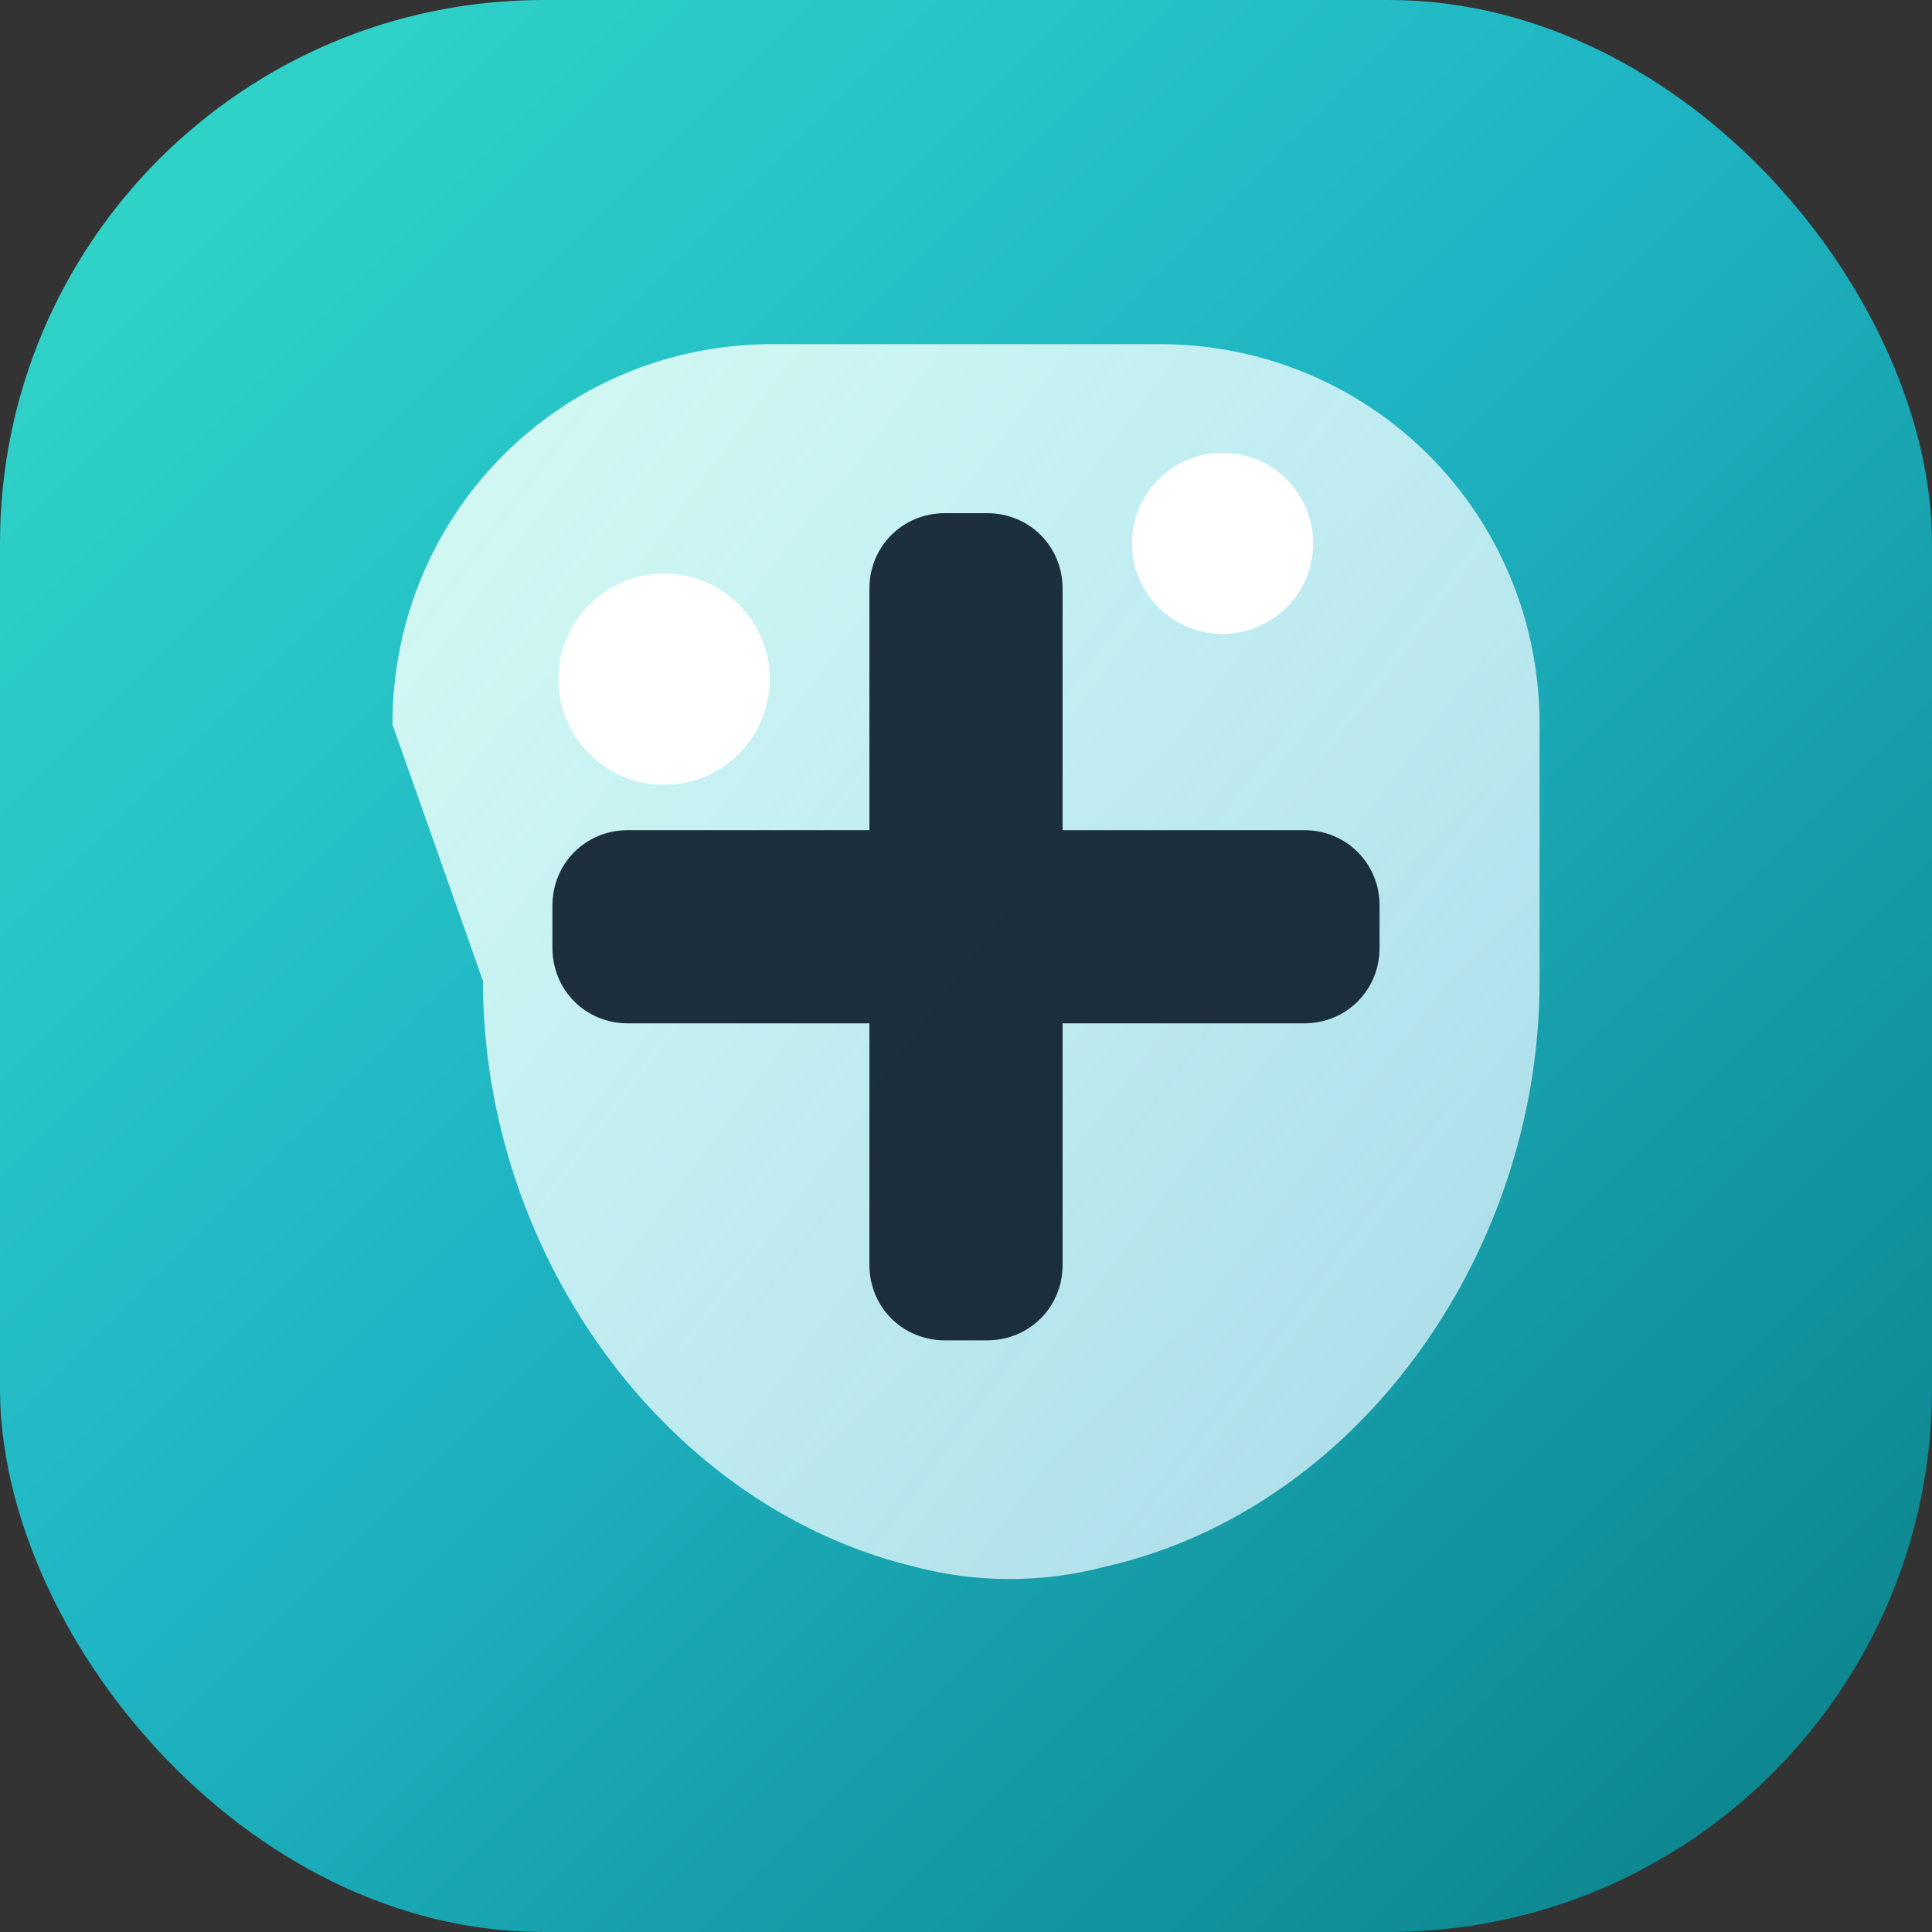 <svg xmlns="http://www.w3.org/2000/svg" viewBox="0 0 64 64">
  <rect x="0" y="0" width="64" height="64" fill="#333333" stroke="none"/>
  <defs>
    <linearGradient id="grad" x1="0" y1="0" x2="1" y2="1">
      <stop offset="0%" stop-color="#33d9c8" />
      <stop offset="45%" stop-color="#1fb5c4" />
      <stop offset="100%" stop-color="#0b7f86" />
    </linearGradient>
    <linearGradient id="veil" x1="0" y1="0" x2="1" y2="0.8">
      <stop offset="0%" stop-color="#e8fff8" stop-opacity="0.9" />
      <stop offset="100%" stop-color="#dff4ff" stop-opacity="0.75" />
    </linearGradient>
  </defs>
  <rect width="64" height="64" rx="18" fill="url(#grad)" />
  <path
    d="M13 24c0-7 5.6-12.6 12.6-12.6h12.8C45.4 11.4 51 17 51 24v8.5c0 9-6 17.5-14.4 19.4a12.4 12.4 0 0 1-6.3 0C22 49.9 16 41.5 16 32.5z"
    fill="url(#veil)"
  />
  <path
    d="M28.8 19.5c0-1.4 1.1-2.5 2.5-2.5h1.4c1.4 0 2.5 1.1 2.5 2.5v8h8c1.4 0 2.5 1.1 2.5 2.5v1.4c0 1.4-1.1 2.5-2.5 2.5h-8v8c0 1.4-1.1 2.5-2.5 2.5h-1.4c-1.4 0-2.5-1.1-2.5-2.5v-8h-8c-1.4 0-2.5-1.1-2.5-2.5V30c0-1.4 1.1-2.5 2.5-2.5h8z"
    fill="#0f1f2e"
    opacity="0.92"
  />
  <path
    d="M18.5 22.5a3.5 3.5 0 1 1 7 0 3.5 3.5 0 0 1-7 0Zm22-7.5a3 3 0 1 1 0 6 3 3 0 0 1 0-6Z"
    fill="#ffffffcc"
  />
</svg>
